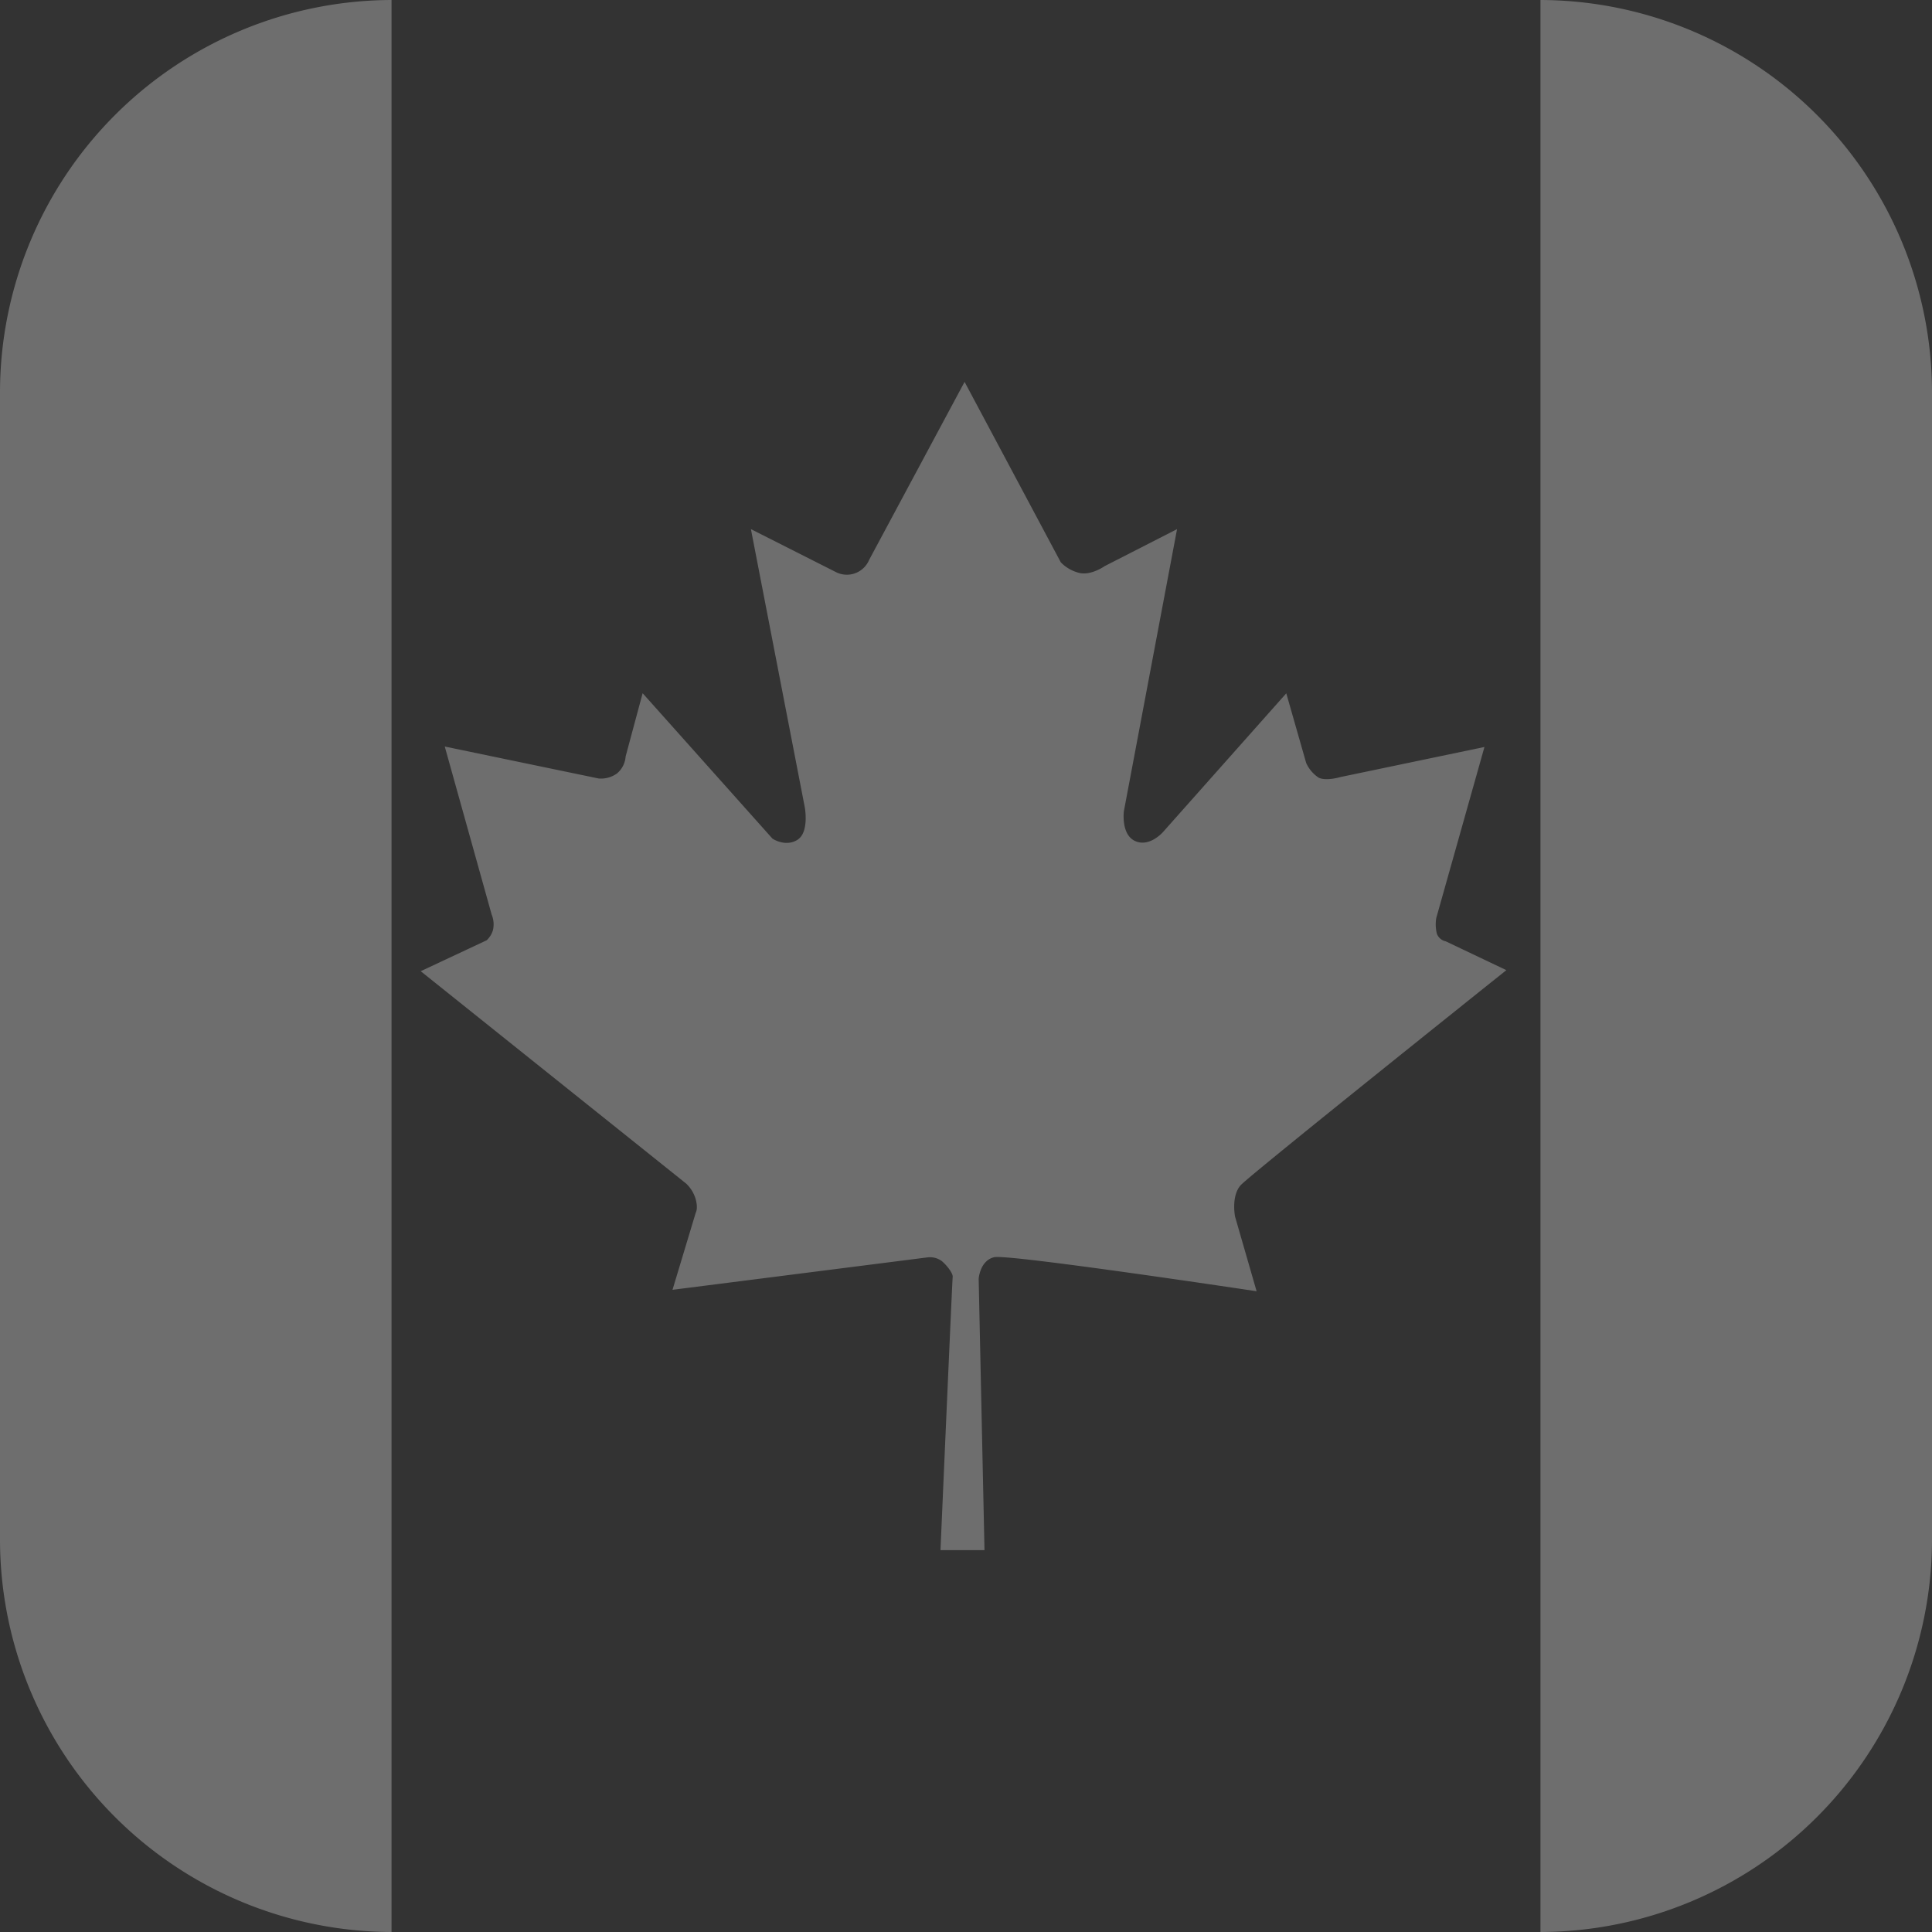 <svg id="Layer_2" data-name="Layer 2" xmlns="http://www.w3.org/2000/svg" viewBox="0 0 388.09 388.09"><rect x="0" y="0" width="388.09" height="388.09" fill="#333333" stroke="none"/><defs><style>.cls-1{fill:#6e6e6e;}.cls-2{fill:none;stroke:#fff;stroke-miterlimit:10;stroke-width:8px;}</style></defs><title>canada</title><path class="cls-1" d="M359.35,528V139.91A78.88,78.88,0,0,1,438,218.56V449.35A78.88,78.88,0,0,1,359.35,528Z" transform="translate(-49.91 -139.91)"/><path class="cls-1" d="M128.56,528a78.88,78.88,0,0,1-78.65-78.65V218.56a78.88,78.88,0,0,1,78.65-78.65Z" transform="translate(-49.91 -139.91)"/><circle class="cls-2" cx="180.55" cy="219.64" r="19.12"/><rect class="cls-1" x="358.53" y="289.76" width="29.57" height="10"/><path class="cls-1" d="M238.83,451.29h8.84l-1.17-54.5s.24-3.67,3.12-4.34,52.71,6.84,52.71,6.84l-4.33-15s-.83-4.17,1.17-6.34,53.33-43.16,53.33-43.16L340.33,329a2.41,2.41,0,0,1-1.79-1.54,7.74,7.74,0,0,1-.12-3.15l9.68-34.35L319.17,296s-2.88.87-4.38.12a7,7,0,0,1-2.5-2.94l-4-14L283.48,307.1s-2.69,3.06-5.56,1.75-2.25-6-2.25-6l10.68-56.65-14.52,7.42s-2.58,1.83-4.91,1.42a7.69,7.69,0,0,1-3.92-2.17l-19.33-36.25L224.5,252.37a4.85,4.85,0,0,1-6.75,2.42l-17-8.59,10.83,55.92s.92,5-1.5,6.5-5-.25-5-.25L179,279.16l-3.42,12.71a4.87,4.87,0,0,1-1.75,3.42,5.53,5.53,0,0,1-3.66,1l-30.92-6.42,9.42,33.75a5.08,5.08,0,0,1,.25,3.17,4.59,4.59,0,0,1-1.25,2L134.42,335l53.33,42.67a7,7,0,0,1,1.92,3.17c.5,1.91,0,2.66,0,2.66L185,399l51.12-6.5a4,4,0,0,1,3,.75c1.25,1.08,2.25,2.58,2.16,3.16S238.83,451.29,238.83,451.29Z" transform="translate(-49.91 -139.91)"/></svg>